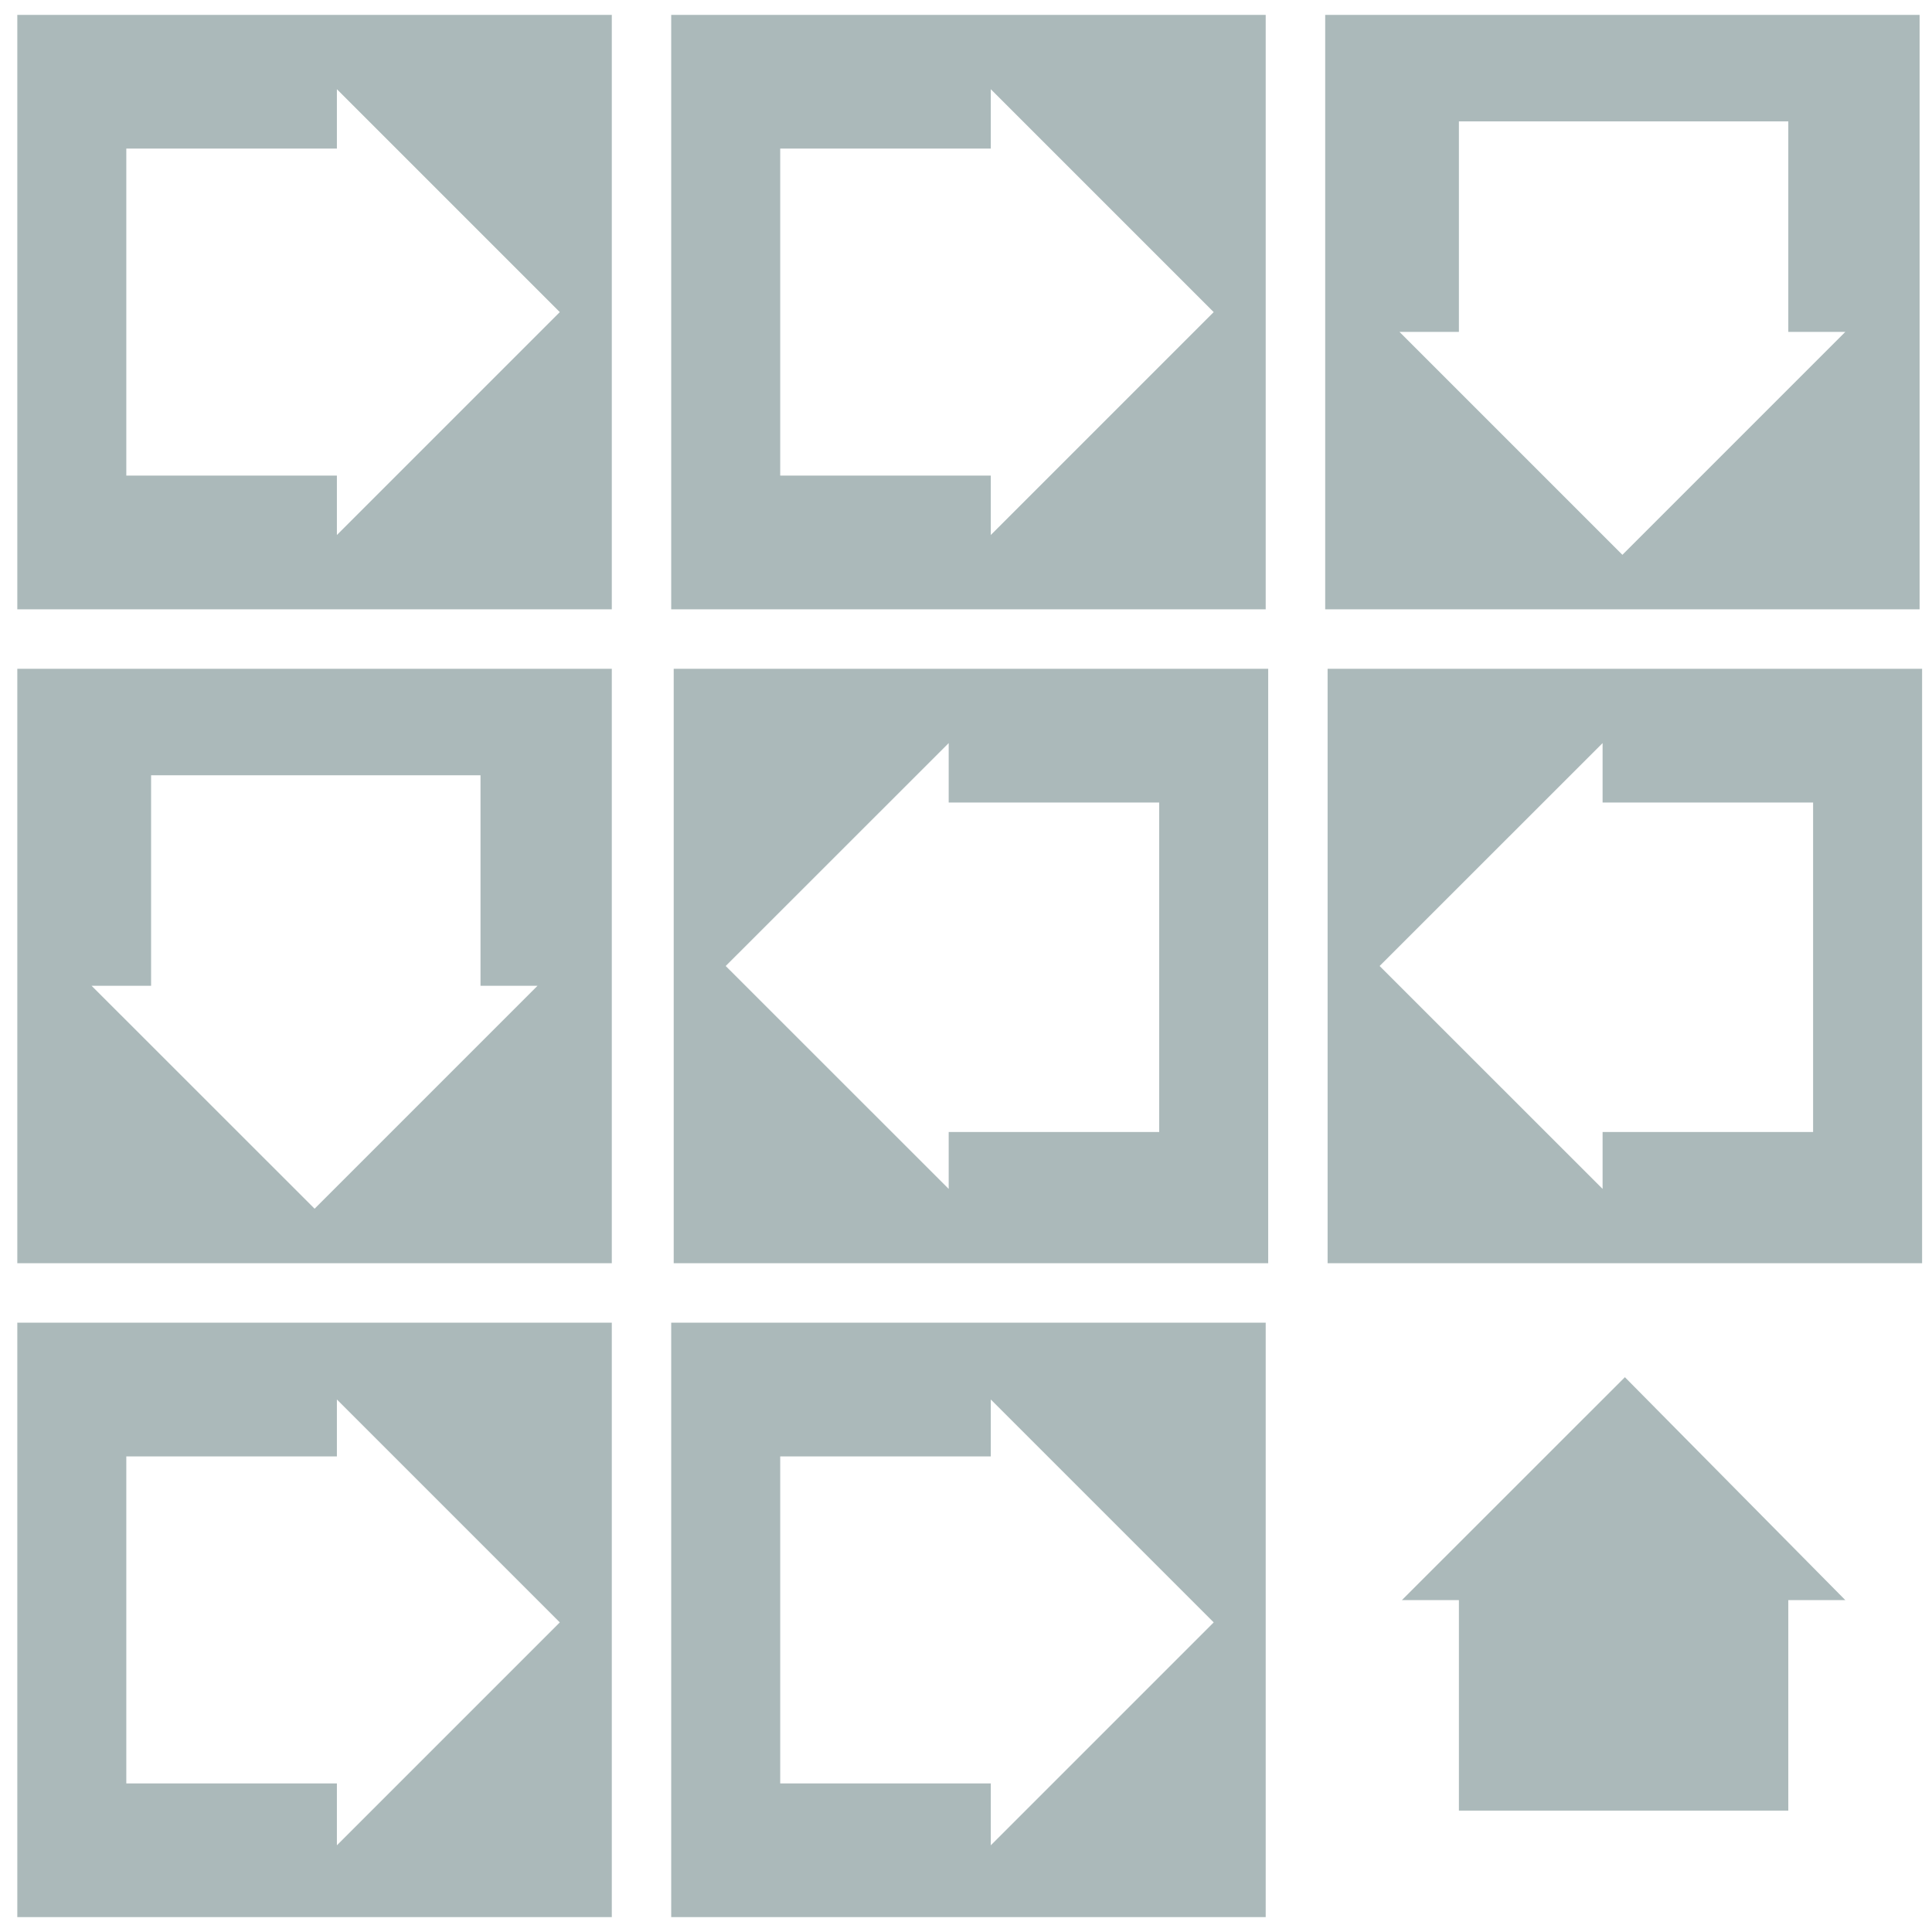 
<svg width="24px" height="24px" viewBox="0 0 24 24" version="1.1" xmlns="http://www.w3.org/2000/svg" xmlns:xlink="http://www.w3.org/1999/xlink">
    <!-- Generator: Sketch 43 (38999) - http://www.bohemiancoding.com/sketch -->
    <desc>Created with Sketch.</desc>
    <defs></defs>
    <g id="Symbols" stroke="none" stroke-width="1" fill="none" fill-rule="evenodd">
        <g id="PoweredBy" transform="translate(-235, 0)" fill-rule="nonzero" fill="#ABB9BA">
            <g id="Logo" transform="translate(235, 0)">
                <polygon id="Shape" points="22.215 22.492 22.215 19.877 22.923 19.877 20.185 17.108 17.415 19.877 18.123 19.877 18.123 22.492"></polygon>
                <path d="M7.6,0.185 L0.215,0.185 L0.215,7.569 L7.6,7.569 L7.6,0.185 Z M4.185,5.908 L1.569,5.908 L1.569,1.846 L4.185,1.846 L4.185,1.108 L6.954,3.877 L4.185,6.646 L4.185,5.908 L4.185,5.908 Z" id="Shape"></path>
                <path d="M15.723,0.185 L8.338,0.185 L8.338,7.569 L15.723,7.569 L15.723,0.185 Z M12.308,5.908 L9.692,5.908 L9.692,1.846 L12.308,1.846 L12.308,1.108 L15.077,3.877 L12.308,6.646 L12.308,5.908 Z" id="Shape"></path>
                <path d="M23.846,7.569 L23.846,0.185 L16.462,0.185 L16.462,7.569 L23.846,7.569 Z M18.123,4.123 L18.123,1.508 L22.215,1.508 L22.215,4.123 L22.923,4.123 L20.154,6.892 L17.385,4.123 L18.123,4.123 L18.123,4.123 Z" id="Shape"></path>
                <path d="M7.6,15.692 L7.6,8.308 L0.215,8.308 L0.215,15.692 L7.6,15.692 Z M1.877,12.246 L1.877,9.631 L5.969,9.631 L5.969,12.246 L6.677,12.246 L3.908,15.015 L1.138,12.246 L1.877,12.246 Z" id="Shape"></path>
                <path d="M8.369,15.692 L15.754,15.692 L15.754,8.308 L8.369,8.308 L8.369,15.692 L8.369,15.692 Z M11.785,9.969 L14.4,9.969 L14.4,14.062 L11.785,14.062 L11.785,14.769 L9.015,12 L11.785,9.231 L11.785,9.969 Z" id="Shape"></path>
                <path d="M16.492,15.692 L23.877,15.692 L23.877,8.308 L16.492,8.308 L16.492,15.692 L16.492,15.692 Z M19.908,9.969 L22.523,9.969 L22.523,14.062 L19.908,14.062 L19.908,14.769 L17.138,12 L19.908,9.231 L19.908,9.969 Z" id="Shape"></path>
                <path d="M7.6,16.431 L0.215,16.431 L0.215,23.815 L7.6,23.815 L7.6,16.431 Z M4.185,22.154 L1.569,22.154 L1.569,18.092 L4.185,18.092 L4.185,17.385 L6.954,20.154 L4.185,22.923 L4.185,22.154 L4.185,22.154 Z" id="Shape"></path>
                <path d="M15.723,16.431 L8.338,16.431 L8.338,23.815 L15.723,23.815 L15.723,16.431 Z M12.308,22.154 L9.692,22.154 L9.692,18.092 L12.308,18.092 L12.308,17.385 L15.077,20.154 L12.308,22.923 L12.308,22.154 Z" id="Shape"></path>
            </g>
        </g>
    </g>
</svg>